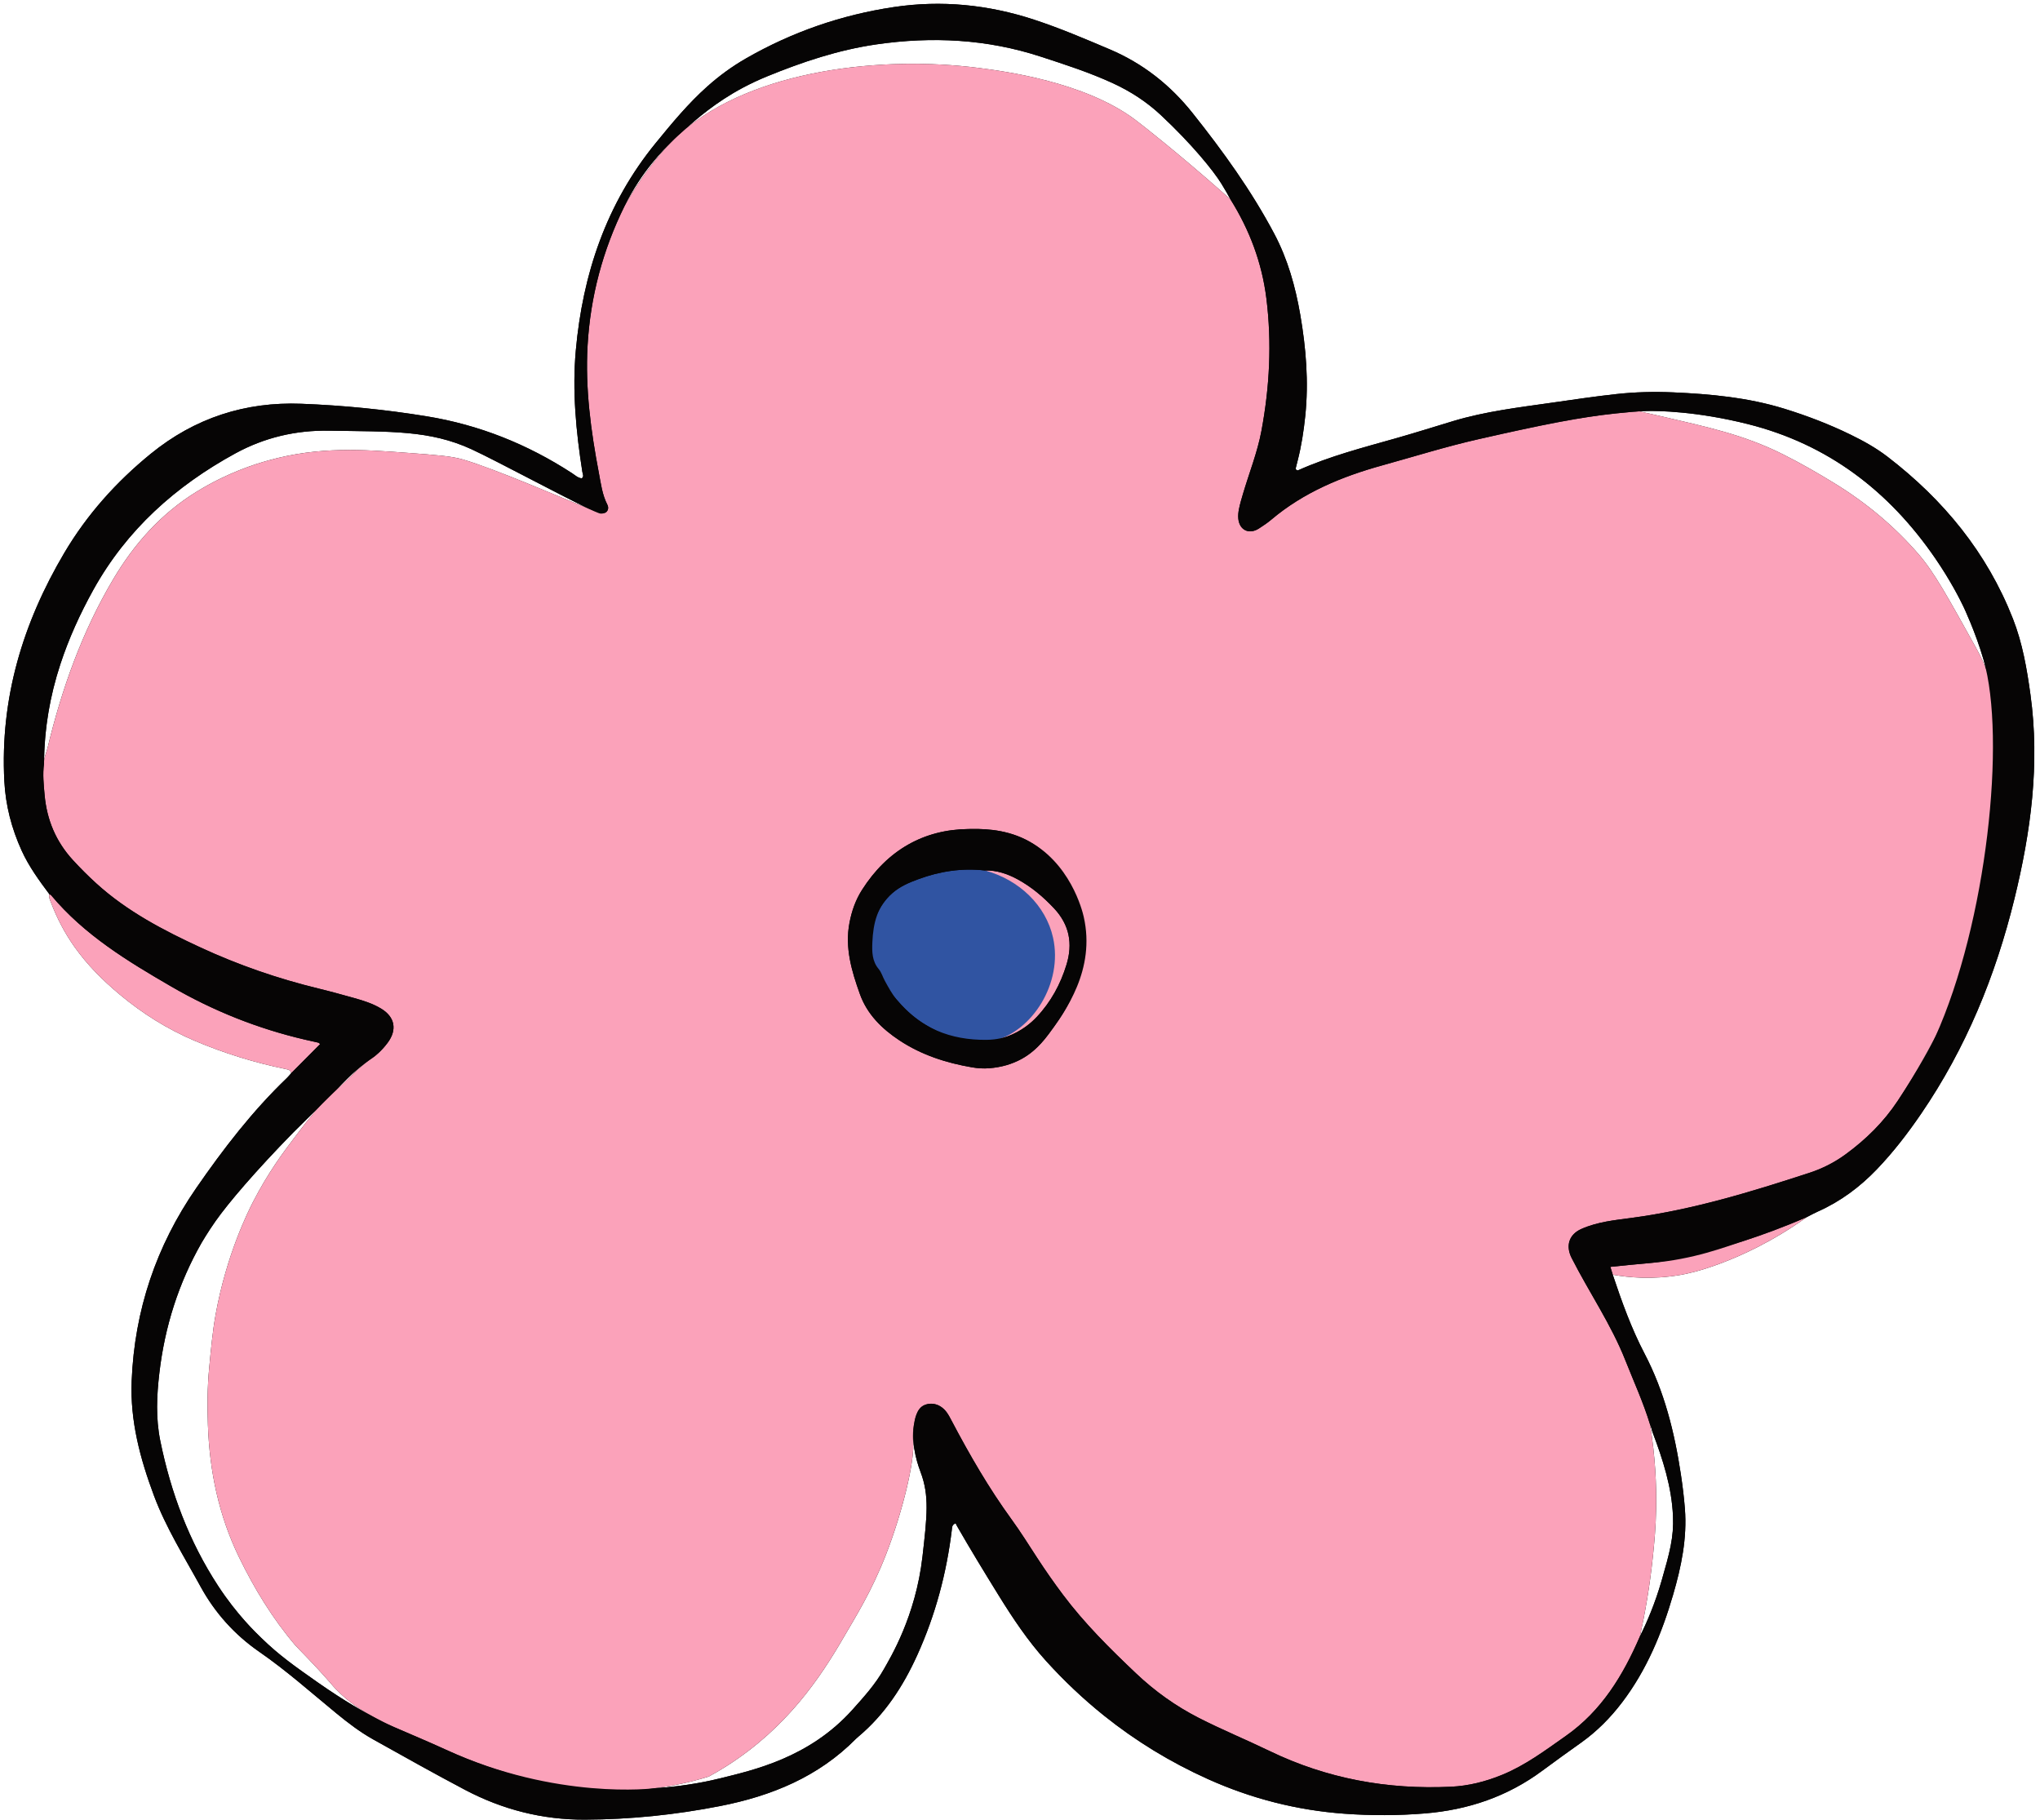 <?xml version="1.0" encoding="UTF-8"?><svg xmlns="http://www.w3.org/2000/svg" xmlns:xlink="http://www.w3.org/1999/xlink" height="429.5" preserveAspectRatio="xMidYMid meet" version="1.0" viewBox="-0.9 -0.9 481.5 429.5" width="481.5" zoomAndPan="magnify"><g id="change1_1"><path d="M478.348,163.034c-0.843-6.1-1.876-12.152-4.145-17.931 c-6.13-15.613-16.364-28.044-29.548-38.184c-2.728-2.098-5.735-3.772-8.83-5.277 c-5.035-2.448-10.245-4.445-15.592-6.095c-8.548-2.638-17.368-3.462-26.241-3.854 c-4.471-0.198-8.938-0.085-13.406,0.404c-5.085,0.556-10.139,1.313-15.198,2.036 c-7.823,1.118-15.685,2.044-23.291,4.335c-4.507,1.358-8.996,2.781-13.525,4.063 c-7.754,2.195-15.565,4.206-22.959,7.501c-0.18,0.08-0.461,0.211-0.709-0.327 c0.123-0.488,0.291-1.166,0.465-1.843c0.899-3.49,1.444-7.039,1.814-10.62 c0.829-8.019,0.184-15.972-1.183-23.872c-1.148-6.633-2.952-13.082-6.125-19.079 c-5.405-10.212-12.139-19.527-19.314-28.536c-5.27-6.617-11.727-11.702-19.562-15.022 c-5.881-2.492-11.751-5-17.826-6.992c-10.812-3.546-21.873-4.653-33.121-2.971 c-12.358,1.848-24.001,5.879-34.864,12.113c-3.274,1.879-6.292,4.081-9.107,6.588 c-4.556,4.059-8.423,8.741-12.265,13.449C142.198,47.16,136.63,63.779,135.005,81.812 c-0.864,9.583,0.057,19.16,1.549,28.662c0.079,0.502,0.44,1.051-0.141,1.509 c-0.937-0.099-1.584-0.753-2.305-1.222c-10.515-6.838-21.911-11.403-34.312-13.421 c-9.792-1.594-19.666-2.576-29.556-2.955c-13.237-0.508-25.172,3.337-35.575,11.817 c-8.148,6.642-15.03,14.322-20.379,23.357C4.45,146.172-0.895,163.979,0.123,183.452 c0.3,5.735,1.715,11.176,4.097,16.403c1.706,3.742,4.103,7.015,6.538,10.278 c-0.195,0.76,0.173,1.414,0.426,2.075c1.402,3.667,3.225,7.122,5.487,10.324 c3.011,4.261,6.673,7.907,10.677,11.252c5.371,4.487,11.22,8.164,17.655,10.9 c6.993,2.973,14.223,5.202,21.666,6.728c0.611,0.125,1.075,0.27,1.148,0.964 c2.279-2.292,4.558-4.584,6.851-6.889c-0.213-0.173-0.296-0.261-0.353-0.3 c0.057,0.039,0.14,0.127,0.353,0.3c-2.293,2.306-4.572,4.598-6.851,6.889 c-0.316,0.356-0.608,0.737-0.951,1.066c-8.177,7.835-15.043,16.759-21.456,26.04 c-9.452,13.68-14.554,28.831-15.233,45.482c-0.386,9.466,1.998,18.349,5.26,27.082 c2.836,7.594,7.148,14.438,11.017,21.499c3.389,6.185,8.044,11.353,13.844,15.362 c6.393,4.418,12.178,9.574,18.163,14.488c2.786,2.287,5.641,4.469,8.787,6.222 c7.181,4.002,14.346,8.039,21.619,11.87c8.833,4.652,18.237,7.066,28.299,7.026 c10.744-0.043,21.339-1.136,31.883-3.201c12.185-2.386,23.222-6.905,32.097-15.889 c0.168-0.17,0.353-0.325,0.536-0.479c6.253-5.247,10.566-11.862,13.913-19.243 c4.294-9.472,6.929-19.365,8.174-29.66c0.06-0.5-0.002-1.093,0.882-1.465 c0.097,0.197,0.192,0.419,0.312,0.627c3.181,5.534,6.504,10.982,9.863,16.41 c3.354,5.419,6.898,10.723,11.159,15.432c4.214,4.656,8.784,8.99,13.722,12.943 c7.513,6.014,15.617,10.947,24.387,14.904c10.337,4.665,21.139,7.417,32.403,8.231 c6.284,0.454,12.585,0.444,18.908-0.073c10.225-0.836,19.492-3.975,27.743-10.096 c3.014-2.236,6.066-4.423,9.124-6.599c3.742-2.664,6.924-5.868,9.705-9.53 c5.792-7.629,9.365-16.265,12.026-25.38c1.939-6.643,3.324-13.331,2.784-20.287 c-0.21-2.704-0.54-5.405-0.944-8.088c-1.495-9.912-3.876-19.541-8.574-28.519 c-3.112-5.946-5.384-12.27-7.509-18.634c3.697,0.651,9.348,1.206,16.019,0.041 c1.341-0.234,4.417-0.834,9.393-2.695c4.999-1.87,12.24-5.134,20.422-10.959 c-5.648,2.474-10.608,4.25-14.5,5.509c-4.824,1.561-12.202,4.495-22.25,5.321 c3.695-0.304,11.898-1.921,22.25-5.321c3.88-1.275,8.835-3.058,14.5-5.509 c0.851-0.432,1.686-0.902,2.558-1.289c5.333-2.371,9.909-5.774,13.942-9.979 c3.886-4.052,7.281-8.469,10.447-13.1c10.591-15.495,17.565-32.55,22.017-50.696 C478.447,195.384,480.605,179.378,478.348,163.034z M157.399,32.762 c-6.528,6.773-10.926,15.039-10.926,15.039C150.673,39.28,155.966,34.201,157.399,32.762z M87.086,404.175 c-1.618-0.849-6.384-3.406-13.086-8.115c-5.467-3.842-9.005-6.328-13.181-10.385 c-1.264-1.228-5.768-5.488-10.229-12.314c-6.868-10.509-11.168-22.014-13.66-34.26 c-1.083-5.324-0.841-10.648-0.216-15.986c1.279-10.923,4.525-21.206,9.99-30.772 c0-0,1.43-2.45,3.242-5.03c3.033-4.317,9.442-11.834,18.314-20.898 c1.999-1.978,3.999-3.957,5.998-5.935c1.274-1.43,2.594-2.758,4.182-4.138 c3.596-3.908,6.5-6.202,8.605-7.616c0.144-0.097,0.348-0.245,0.594-0.442 c-0.252,0.202-0.457,0.351-0.594,0.442c-3.192,2.118-5.714,5.103-8.605,7.616 c-1.394,1.379-2.788,2.759-4.182,4.138c-1.845,2.071-3.592,4.365-5.899,7.406 c-2.343,3.088-5.989,7.941-9.554,14.887c-1.13,2.202-6.231,12.355-8.79,26.445 c-0.769,4.234-1.14,8.506-1.548,12.787c-0.427,4.473-0.445,8.934-0.29,13.388 c0.379,10.856,2.541,21.31,7.33,31.168c3.609,7.431,7.881,14.42,13.216,20.722 c0.682,0.805,4.225,4.229,8.321,8.93c0.735,0.844,0.835,0.976,1.232,1.396 c3.165,3.354,6.505,5.276,8.81,6.565L87.086,404.175l0.001,0 c1.95,1.024,3.539,1.844,5.118,2.532C89.769,405.646,88.568,405.003,87.086,404.175z M108.315,107.517 c-2.709-0.781-6.146-1.036-13.019-1.547c-10.589-0.786-20.854-1.548-32.815,1.778 c-3.215,0.894-9.676,2.88-17.007,7.405c-8.344,5.15-14.652,12.214-19.606,20.56 c-7.39,12.45-12.192,25.923-15.557,39.944c-0.242,1.009-0.704,1.974-0.809,3.015 c0.11-7.809,1.412-15.429,3.852-22.847c2-6.081,4.645-11.888,7.75-17.49 c7.875-14.207,19.477-24.568,33.572-32.254c6.838-3.729,14.248-5.482,22.099-5.349 c14.646,0.248,23.734-0.149,33.598,4.371c5.361,2.457,20.998,10.869,27.598,14.004 c1.338,0.537,2.281,0.895,2.648,0.982c0.194,0.046,0.715,0.184,1.168,0.06 c-0.222,0.088-0.522,0.167-0.916,0.149c-0.311-0.014-1.361-0.459-2.9-1.191 C131.518,116.517,115.65,109.633,108.315,107.517z M216.834,366.425 c-1.616,14.192-7.675,24.016-9.084,26.529c-2.004,3.573-4.718,6.57-7.446,9.614 c-10.211,11.392-23.459,14.265-31.251,16.202c-1.913,0.476-7.7,1.842-15.576,2.341 c-0,0-2.167,0.369-6.01,0.462c0.133-0.054,0.265-0.111,0.397-0.167 c3.558-0.042,5.613-0.295,5.613-0.295c3.126-0.372,7.606-1.115,12.925-2.771 c1.011-0.549,2.553-1.418,4.368-2.579c13.956-8.929,21.805-20.483,27.572-30.469 c2.547-4.411,6.44-10.497,9.882-19.355c3.921-10.091,6.889-22.304,6.388-26.923 c-0.002-0.02-0.172-1.583,0.189-3.597c0.108-0.722,0.314-2.116,0.945-3.243 c-0.57,1.04-0.781,2.332-0.945,3.243c-0.754,5.035,1.231,10.135,1.616,11.166 C218.469,352.07,217.924,356.855,216.834,366.425z M286.692,43.644 c-9.288-8.156-17.494-14.675-19.697-16.32c-11.998-8.957-30.884-11.409-36.805-12.178 c-22.693-2.946-53.279,0.32-70.275,15.238c0.276-0.248,0.546-0.488,0.809-0.721 c2.773-2.458,7.308-6.456,13.764-9.887c1.811-0.962,3.681-1.84,5.613-2.631 c8.374-3.428,16.87-6.271,25.857-7.573c13.151-1.907,26.085-1.255,38.786,2.891 c5.761,1.881,11.523,3.737,17.039,6.279c4.166,1.92,7.962,4.379,11.313,7.514 c7.43,6.951,12.375,13.12,14.244,16.113c0.958,1.535,1.69,2.854,2.185,3.782 C288.873,45.571,287.891,44.697,286.692,43.644z M347.995,102.759 c12.696-2.886,21.281-4.692,29.325-5.727C370.245,97.951,361.724,99.637,347.995,102.759z M388.564,335.275c0.304,0.616,0.393,1.306,0.637,1.95c2.396,6.336,4.465,12.771,4.771,19.623 c0.226,5.067-0.8,8.702-2.661,15.192c-1.599,5.578-3.563,10.051-5.138,13.207 c1.173-5.292,2.322-11.694,3.076-19.02c0.305-2.962,0.676-6.652,0.752-11.417 c0.084-5.276-0.194-11.906-1.436-19.535c-1.381-4.548-3.288-8.892-5.077-13.282 C385.276,326.385,387.183,330.728,388.564,335.275z M469.722,202.121 c-2.943,14.434-6.983,28.538-13.85,41.686c-0.672,1.486-3.917,7.618-8.853,15.074 c3.222-4.867,6.151-9.902,8.853-15.074c11.738-25.969,16.454-67.457,11.922-87.008 c-0.957-2.385-1.91-4.125-2.523-5.226c-6.432-11.545-9.592-17.366-13.344-21.701 c-5.724-6.614-12.408-12.17-19.887-16.752c-3.95-2.42-7.957-4.726-12.101-6.803 c-9.452-4.736-18.378-6.54-28.418-8.904c-2.321-0.547-4.251-0.966-5.567-1.245 c-1.268,0.096-3.185,0.253-5.51,0.496c3.019-0.318,4.771-0.499,7.323-0.574 c2.46-0.072,11.782,0.041,23.924,3.098c18.848,4.746,33.233,15.746,44.137,31.596 c3.601,5.235,5.838,9.651,6.75,11.565c0,0,2.795,5.869,4.696,12.423 c0.187,0.643,0.358,1.323,0.521,2.025c0.109,0.273,0.219,0.549,0.328,0.838 c0.364,0.967,1.883,5.114,2.529,10.91C472.518,185.314,469.722,202.121,469.722,202.121z" fill="#060505"/></g><g id="change2_1"><path d="M10.758,210.133c0.137,0.073,0.314,0.113,0.406,0.224 c7.819,9.369,18.045,15.573,28.412,21.582c9.858,5.713,20.333,9.896,31.434,12.489 c1.082,0.253,2.168,0.485,3.251,0.734c0.068,0.016,0.122,0.094,0.405,0.325 c-2.293,2.306-4.572,4.598-6.851,6.889c-0.072-0.694-0.537-0.839-1.148-0.964 c-7.443-1.526-14.673-3.755-21.666-6.728c-6.435-2.736-12.284-6.412-17.655-10.9 c-4.003-3.345-7.666-6.991-10.677-11.252c-2.262-3.202-4.085-6.658-5.487-10.324 C10.931,211.547,10.563,210.893,10.758,210.133z M395.778,299.956c1.341-0.234,4.418-0.834,9.393-2.695 c4.999-1.87,12.24-5.134,20.422-10.959c-5.664,2.451-10.619,4.234-14.499,5.509 c-10.352,3.401-18.556,5.017-22.25,5.321c-3.233,0.266-6.458,0.622-9.654,0.935 c0.19,0.616,0.38,1.232,0.57,1.848C383.456,300.566,389.107,301.121,395.778,299.956z M68.358,267.886 c-2.343,3.088-5.989,7.941-9.554,14.887c-1.13,2.202-6.231,12.355-8.79,26.445 c-0.769,4.234-1.14,8.507-1.548,12.788c-0.427,4.473-0.445,8.934-0.29,13.388 c0.379,10.856,2.541,21.31,7.33,31.168c3.609,7.431,7.881,14.42,13.216,20.722 c0.681,0.805,4.225,4.229,8.321,8.93c0.735,0.844,0.835,0.976,1.232,1.396 c3.165,3.354,6.505,5.276,8.81,6.565c1.482,0.828,2.683,1.471,5.12,2.533 c4.021,1.751,8.074,3.433,12.059,5.263c27.882,12.806,49.212,9.14,49.213,9.14 c3.126-0.372,7.606-1.115,12.925-2.771c1.011-0.549,2.553-1.418,4.368-2.579 c13.956-8.929,21.805-20.483,27.572-30.469c2.547-4.411,6.44-10.497,9.882-19.355 c3.921-10.091,6.889-22.304,6.388-26.923c-0.002-0.02-0.172-1.583,0.189-3.597 c0.265-1.479,0.65-3.968,2.506-4.74c1.849-0.77,3.916-0.113,5.256,1.735 c0.466,0.642,0.83,1.363,1.202,2.069c4.215,7.992,8.727,15.798,14.052,23.121 c2.159,2.97,4.109,6.093,6.115,9.172c1.92,2.947,3.932,5.824,6.043,8.639 c5.105,6.808,11.114,12.758,17.272,18.591c4.449,4.213,9.341,7.711,14.796,10.497 c5.483,2.8,11.176,5.137,16.713,7.813c13.531,6.538,27.834,9.136,42.79,8.434 c4.193-0.197,8.174-1.209,12.065-2.797c5.542-2.261,10.251-5.81,15.088-9.209 c8.429-5.923,13.502-14.286,17.472-23.495c1.173-5.292,2.322-11.694,3.076-19.02 c0.305-2.962,0.676-6.652,0.752-11.417c0.084-5.276-0.194-11.907-1.436-19.535 c-1.578-5.198-3.844-10.129-5.835-15.167c-3.361-8.507-8.561-16.037-12.676-24.143 c-1.468-2.891-0.619-5.55,2.286-6.843c3.793-1.689,7.874-2.083,11.893-2.619 c14.41-1.921,28.222-6.153,41.97-10.644c3.049-0.996,5.898-2.444,8.502-4.346 c4.817-3.517,9.007-7.639,12.314-12.634c3.222-4.867,6.151-9.902,8.853-15.074 c6.867-13.148,10.907-27.252,13.85-41.686c0-0,2.796-16.807,0.929-33.574 c-0.645-5.796-2.165-9.942-2.529-10.91c-1.063-2.824-2.168-4.838-2.851-6.064 c-6.432-11.545-9.592-17.366-13.344-21.701c-5.724-6.615-12.408-12.17-19.887-16.752 c-3.95-2.42-7.957-4.726-12.101-6.803c-9.452-4.736-18.378-6.54-28.418-8.904 c-2.321-0.547-4.251-0.966-5.567-1.245c-1.268,0.096-3.185,0.253-5.51,0.496 c-7.741,0.808-16.646,2.501-32.448,6.094c-7.611,1.73-15.084,4.071-22.613,6.155 c-9.541,2.641-18.561,6.348-26.231,12.828c-0.911,0.77-1.917,1.438-2.922,2.084 c-2.295,1.474-4.572,0.405-4.852-2.299c-0.081-0.779,0.011-1.6,0.169-2.372 c0.239-1.169,0.583-2.319,0.921-3.466c1.464-4.971,3.418-9.821,4.369-14.914 c1.931-10.332,2.472-20.756,1.171-31.226c-1.049-8.44-3.98-16.206-8.483-23.397 c-0.65-0.581-1.632-1.455-2.831-2.508c-9.288-8.156-17.494-14.675-19.697-16.32 c-11.998-8.957-30.884-11.409-36.805-12.178c-23.857-3.097-56.449,0.661-72.791,17.617 c-6.528,6.773-10.926,15.039-10.926,15.039c-5.101,10.35-8.027,21.298-8.686,32.825 c-0.582,10.184,0.78,20.211,2.678,30.177c0.474,2.489,0.783,5.041,1.969,7.357 c0.296,0.578,0.322,1.248-0.229,1.764c-0.484,0.453-1.326,0.228-1.585,0.166 c-2.141-0.507-23.449-10.019-32.305-12.573c-2.709-0.781-6.145-1.037-13.019-1.547 c-10.589-0.786-20.854-1.548-32.815,1.778c-3.215,0.894-9.676,2.88-17.007,7.405 c-8.344,5.15-14.652,12.214-19.606,20.56c-7.39,12.45-12.192,25.923-15.557,39.944 c-0.294,1.226-0.922,2.384-0.826,3.697c-0.338,2.47-0.075,4.925,0.147,7.386 c0.527,5.837,2.671,10.952,6.649,15.296c1.782,1.945,3.64,3.802,5.592,5.574 c7.248,6.578,15.827,11.047,24.588,15.097c8.913,4.12,18.195,7.335,27.763,9.66 c2.867,0.697,5.714,1.485,8.556,2.28c2.153,0.602,4.294,1.288,6.222,2.439 c3.321,1.982,3.889,5.001,1.593,8.094c-1.469,1.979-3.021,3.191-3.553,3.544 c-3.192,2.118-5.714,5.103-8.605,7.616C74.552,259.721,72.258,262.745,68.358,267.886z M241.225,197.249 c9.626,4.913,14.01,17.031,13.472,26.752c-0.497,8.98-5.155,15.213-8.053,19.091 c-2.438,3.262-4.501,4.843-6.366,5.875c-2.259,1.249-4.814,1.999-7.665,2.223 c-1.374,0.108-2.716,0.024-4.052-0.204c-6.116-1.042-11.936-2.918-17.155-6.361 c-4.152-2.739-7.639-6.172-9.342-10.924c-1.938-5.409-3.59-10.918-2.463-16.829 c0.531-2.788,1.447-5.399,2.964-7.777c6.007-9.417,14.591-14.233,25.109-14.355 C230.293,194.708,235.916,194.539,241.225,197.249z M236.751,243.724 c3.536-1.333,5.789-3.291,7.056-4.635c3.329-3.532,5.619-7.743,7.026-12.367 c1.499-4.926,0.704-9.383-2.961-13.283c-2.541-2.705-5.31-5.041-8.558-6.813 c-2.413-1.316-4.955-2.173-7.748-2.102c0.95,0.408,1.891,0.839,2.852,1.221 c9.686,3.858,14.18,14.361,10.324,24.36c-1.056,2.739-2.284,4.757-3.086,5.815 c-5.091,6.718-12.821,8.3-15.35,8.705C228.233,244.974,232.247,245.422,236.751,243.724z" fill="#FBA2BA"/></g><g id="change3_1"><path d="M218.213,241.318c-3.792-2.145-6.151-4.81-7.479-6.321 c-2.818-3.205-5.198-5.913-5.986-10.12c-1.004-5.362,0.909-11.388,4.995-15.03 c1.877-1.673,3.673-2.367,6.089-3.262c5.08-1.881,10.32-2.681,15.735-2.062 c8.101,2.174,14.391,8.252,16.084,15.858c2.398,10.772-4.982,22.103-13.897,24.292 C227.052,246.319,220.42,242.567,218.213,241.318z" fill="#3054A2"/></g><g id="change1_2"><path d="M227.675,194.739c2.69-0.031,8.065-0.202,13.55,2.51 c10.51,5.196,13.361,16.858,13.662,18.181c2.851,12.498-4.331,22.314-8.243,27.661 c-2.555,3.493-4.886,5.057-6.366,5.875c-2.259,1.249-4.814,1.999-7.665,2.223 c-1.374,0.108-2.716,0.024-4.052-0.204c-6.116-1.042-11.936-2.918-17.155-6.361 c-4.152-2.739-7.639-6.172-9.342-10.924c-1.938-5.409-3.59-10.918-2.463-16.829 c0.531-2.788,1.447-5.399,2.964-7.777C208.573,199.676,217.157,194.86,227.675,194.739z M231.567,204.523c-5.416-0.619-10.655,0.181-15.736,2.062c-2.169,0.803-4.289,1.739-6.089,3.262 c-3.598,3.044-4.546,7.175-4.738,11.596c-0.097,2.238-0.093,4.448,1.502,6.347 c0.649,0.773,0.935,1.844,1.434,2.753c0.843,1.538,1.672,3.084,2.793,4.454 c5.5,6.723,12.712,9.596,21.257,9.492c4.741-0.045,8.642-2.032,11.816-5.4 c3.329-3.532,5.619-7.743,7.026-12.367c1.499-4.926,0.704-9.383-2.961-13.283 c-2.541-2.705-5.31-5.041-8.558-6.813C236.901,205.31,234.358,204.453,231.567,204.523z M379.759,299.915c2.125,6.364,4.397,12.688,7.509,18.634c4.698,8.978,7.079,18.607,8.574,28.519 c0.404,2.683,0.734,5.383,0.944,8.088c0.54,6.956-0.845,13.645-2.784,20.287 c-2.661,9.115-6.234,17.751-12.026,25.38c-2.781,3.663-5.962,6.866-9.705,9.53 c-3.058,2.177-6.109,4.363-9.124,6.599c-8.25,6.121-17.518,9.26-27.743,10.096 c-6.323,0.517-12.624,0.527-18.908,0.073c-11.264-0.814-22.066-3.565-32.403-8.23 c-8.77-3.958-16.874-8.89-24.387-14.904c-4.939-3.953-9.508-8.287-13.722-12.943 c-4.261-4.708-7.805-10.013-11.159-15.432c-3.36-5.428-6.682-10.876-9.863-16.41 c-0.12-0.208-0.215-0.431-0.312-0.627c-0.885,0.372-0.822,0.965-0.882,1.465 c-1.244,10.295-3.88,20.188-8.174,29.66c-3.346,7.382-7.66,13.996-13.913,19.243 c-0.184,0.154-0.368,0.309-0.536,0.479c-8.875,8.984-19.913,13.503-32.097,15.889 c-10.544,2.065-21.138,3.159-31.883,3.201c-10.062,0.04-19.466-2.374-28.299-7.026 c-7.273-3.83-14.438-7.867-21.619-11.87c-3.146-1.753-6.001-3.936-8.787-6.222 c-5.986-4.913-11.771-10.069-18.163-14.488c-5.8-4.009-10.455-9.177-13.844-15.362 c-3.869-7.062-8.181-13.906-11.017-21.499c-3.262-8.733-5.646-17.617-5.26-27.082 c0.678-16.651,5.781-31.802,15.233-45.482c6.413-9.281,13.279-18.205,21.456-26.04 c0.343-0.329,0.635-0.71,0.951-1.066c2.279-2.292,4.558-4.584,6.851-6.889 c-0.284-0.231-0.337-0.31-0.405-0.325c-1.083-0.249-2.169-0.481-3.251-0.734 c-11.102-2.593-21.576-6.776-31.434-12.489c-10.367-6.008-20.593-12.213-28.412-21.582 c-0.092-0.11-0.269-0.151-0.406-0.224c-2.435-3.263-4.833-6.535-6.538-10.278 c-2.382-5.227-3.797-10.668-4.097-16.403c-1.018-19.473,4.327-37.281,14.164-53.893 c5.349-9.034,12.231-16.714,20.379-23.357c10.402-8.48,22.338-12.325,35.575-11.817 c9.89,0.379,19.764,1.361,29.556,2.955c12.401,2.018,23.797,6.584,34.312,13.421 c0.721,0.469,1.368,1.123,2.305,1.222c0.581-0.459,0.219-1.007,0.141-1.509 c-1.492-9.503-2.412-19.079-1.549-28.662c1.625-18.033,7.193-34.652,18.811-48.891 c3.842-4.708,7.708-9.39,12.265-13.449c2.815-2.507,5.833-4.71,9.107-6.589 c10.863-6.234,22.506-10.265,34.864-12.113c11.248-1.682,22.308-0.575,33.121,2.971 c6.076,1.993,11.945,4.5,17.826,6.992c7.835,3.32,14.292,8.405,19.562,15.022 c7.176,9.01,13.91,18.325,19.314,28.536c3.174,5.996,4.978,12.445,6.125,19.079 c1.367,7.9,2.011,15.853,1.183,23.872c-0.37,3.581-0.915,7.13-1.814,10.62 c-0.174,0.677-0.342,1.355-0.465,1.843c0.248,0.538,0.529,0.407,0.709,0.327 c7.394-3.295,15.205-5.306,22.959-7.501c4.529-1.282,9.018-2.705,13.525-4.063 c7.606-2.291,15.468-3.217,23.291-4.335c5.059-0.723,10.113-1.48,15.198-2.036 c4.467-0.489,8.934-0.601,13.406-0.404c8.873,0.392,17.692,1.216,26.241,3.854 c5.347,1.65,10.557,3.647,15.592,6.095c3.096,1.505,6.102,3.179,8.83,5.277 c13.184,10.14,23.418,22.571,29.548,38.184c2.269,5.779,3.302,11.831,4.145,17.931 c2.258,16.343,0.099,32.35-3.791,48.205c-4.452,18.146-11.426,35.201-22.017,50.696 c-3.165,4.631-6.56,9.047-10.447,13.1c-4.033,4.205-8.609,7.607-13.942,9.979 c-0.872,0.388-1.707,0.858-2.558,1.289c-5.648,2.474-10.608,4.25-14.499,5.509 c-4.824,1.561-12.202,4.495-22.25,5.321c-3.233,0.266-6.458,0.622-9.654,0.935 C379.379,298.683,379.569,299.299,379.759,299.915z M68.26,266.415 c-8.872,9.065-15.281,16.581-18.314,20.899c-1.812,2.58-3.242,5.03-3.243,5.03 c-5.465,9.566-8.711,19.849-9.99,30.772c-0.625,5.338-0.867,10.662,0.216,15.986 c2.492,12.246,6.792,23.751,13.66,34.26c4.461,6.826,8.966,11.086,10.23,12.314 c4.176,4.057,7.714,6.544,13.181,10.385c6.703,4.71,11.47,7.267,13.087,8.116 c1.95,1.024,3.539,1.844,5.118,2.532c4.021,1.751,8.074,3.433,12.059,5.263 c26.215,12.041,49.212,9.14,49.213,9.14c7.877-0.499,13.663-1.865,15.576-2.341 c7.792-1.937,21.04-4.809,31.251-16.202c2.728-3.044,5.443-6.041,7.446-9.614 c1.409-2.512,7.467-12.337,9.084-26.529c1.09-9.57,1.635-14.355-0.415-19.841 c-0.385-1.031-2.37-6.131-1.616-11.166c0.17-1.135,0.57-3.934,2.506-4.74 c1.849-0.77,3.916-0.113,5.256,1.735c0.466,0.642,0.83,1.363,1.202,2.069 c4.215,7.992,8.727,15.798,14.052,23.121c2.159,2.97,4.109,6.093,6.115,9.172 c1.92,2.947,3.932,5.824,6.043,8.639c5.105,6.808,11.114,12.758,17.272,18.591 c4.449,4.213,9.341,7.711,14.796,10.497c5.483,2.8,11.176,5.137,16.713,7.813 c13.531,6.538,27.834,9.136,42.79,8.434c4.193-0.197,8.174-1.209,12.065-2.797 c5.542-2.261,10.251-5.81,15.088-9.209c8.429-5.923,13.502-14.286,17.472-23.495 c1.576-3.157,3.539-7.63,5.138-13.207c1.861-6.49,2.887-10.125,2.661-15.192 c-0.306-6.852-2.374-13.287-4.771-19.623c-0.244-0.644-0.333-1.334-0.637-1.95 c-1.578-5.197-3.844-10.128-5.835-15.166c-3.361-8.507-8.561-16.037-12.676-24.143 c-1.468-2.891-0.619-5.55,2.286-6.843c3.793-1.689,7.874-2.083,11.893-2.619 c14.41-1.921,28.222-6.153,41.97-10.644c3.049-0.996,5.898-2.444,8.502-4.346 c4.817-3.517,9.007-7.639,12.314-12.634c4.936-7.456,8.181-13.588,8.853-15.074 c12.159-26.901,16.787-70.462,11.401-89.033c-1.901-6.555-4.696-12.423-4.696-12.423 c-0.912-1.915-3.149-6.33-6.75-11.565c-10.903-15.85-25.289-26.851-44.137-31.596 c-12.142-3.057-21.464-3.17-23.924-3.098c-2.552,0.075-4.304,0.256-7.323,0.574 c-9,0.949-18.099,2.832-32.448,6.094c-7.611,1.73-15.084,4.071-22.613,6.155 c-9.541,2.641-18.561,6.348-26.231,12.828c-0.911,0.77-1.917,1.438-2.922,2.084 c-2.295,1.474-4.572,0.405-4.852-2.299c-0.081-0.779,0.011-1.6,0.169-2.372 c0.239-1.169,0.583-2.319,0.921-3.466c1.464-4.971,3.418-9.821,4.369-14.914 c1.931-10.332,2.472-20.756,1.171-31.226c-1.049-8.44-3.98-16.206-8.483-23.397 c-0.495-0.928-1.227-2.247-2.185-3.782c-1.868-2.994-6.814-9.162-14.243-16.113 c-3.351-3.135-7.147-5.594-11.313-7.514c-5.517-2.542-11.278-4.399-17.039-6.279 c-12.7-4.146-25.634-4.797-38.786-2.891c-8.986,1.303-17.483,4.145-25.857,7.573 c-1.932,0.791-3.802,1.669-5.613,2.631c-6.456,3.431-10.991,7.429-13.764,9.887 c-0.981,0.869-2.03,1.799-3.325,3.099c-1.433,1.439-6.726,6.518-10.926,15.039 c-5.101,10.35-8.027,21.298-8.686,32.825c-0.582,10.184,0.78,20.211,2.678,30.177 c0.474,2.489,0.783,5.041,1.969,7.357c0.196,0.382,0.273,0.803,0.145,1.193 c-0.101,0.309-0.3,0.505-0.375,0.571c-0,0-0.467,0.415-1.333,0.375 c-1.645-0.076-23.887-12.165-30.499-15.195c-9.864-4.52-18.952-4.124-33.598-4.371 c-7.851-0.133-15.261,1.621-22.099,5.349c-14.095,7.686-25.697,18.047-33.572,32.254 c-3.105,5.602-5.75,11.409-7.75,17.49c-2.511,7.634-3.828,15.48-3.869,23.528 c-0.338,2.47-0.075,4.926,0.147,7.386c0.527,5.837,2.671,10.952,6.649,15.296 c1.782,1.945,3.64,3.802,5.592,5.574c7.248,6.578,15.827,11.047,24.588,15.097 c8.913,4.12,18.195,7.335,27.763,9.66c2.867,0.697,5.714,1.485,8.556,2.28 c2.153,0.602,4.294,1.288,6.222,2.439c3.321,1.982,3.889,5.001,1.593,8.094 c-1.451,1.955-2.974,3.155-3.553,3.544c-2.105,1.414-5.009,3.709-8.605,7.616 C75.046,259.699,71.653,263.057,68.26,266.415z" fill="#060505"/></g></svg>